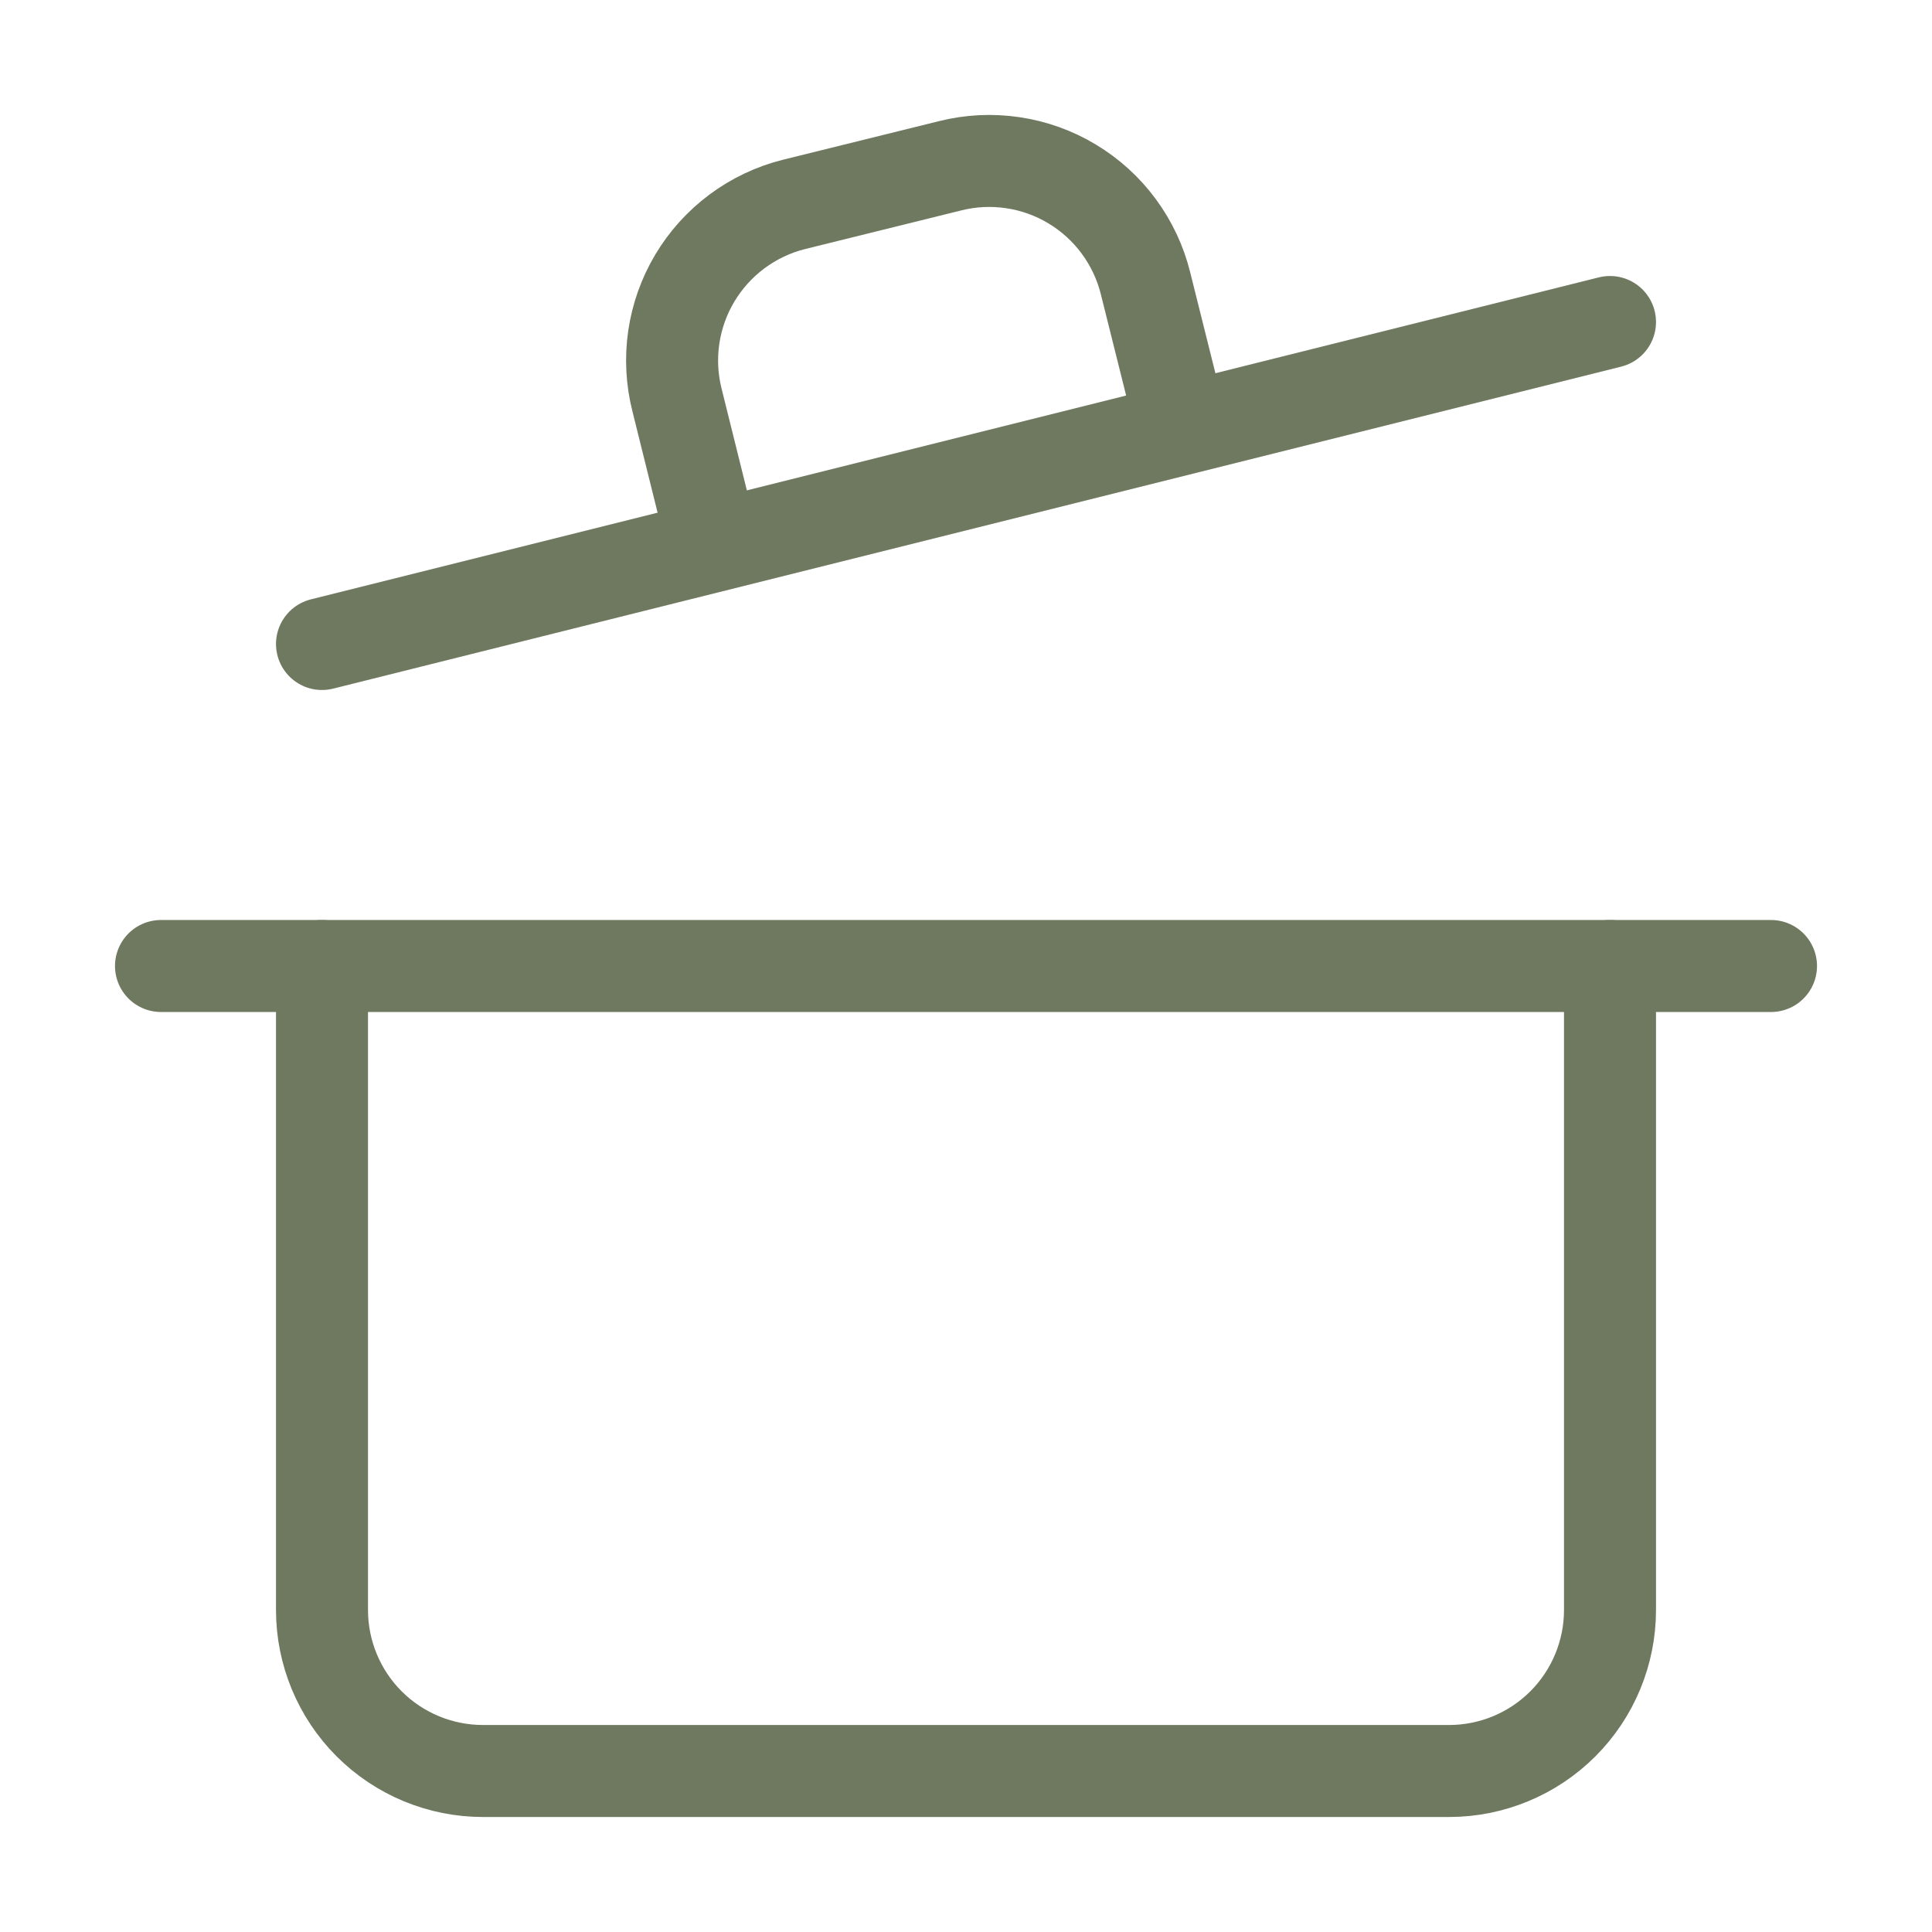 <svg width="42" height="42" viewBox="0 0 42 42" fill="none" xmlns="http://www.w3.org/2000/svg">
<g id="cooking-pot">
<path id="Vector" d="M3.5 21H38.5" stroke="#6E7960" stroke-width="2" stroke-linecap="round" stroke-linejoin="round"/>
<path id="Vector_2" d="M35 21V35C35 35.928 34.631 36.819 33.975 37.475C33.319 38.131 32.428 38.5 31.5 38.5H10.5C9.572 38.5 8.681 38.131 8.025 37.475C7.369 36.819 7 35.928 7 35V21" stroke="#6E7960" stroke-width="2" stroke-linecap="round" stroke-linejoin="round"/>
<path id="Vector_3" d="M7 14L35 7" stroke="#6E7960" stroke-width="2" stroke-linecap="round" stroke-linejoin="round"/>
<path id="Vector_4" d="M15.505 11.865L14.718 8.697C14.605 8.252 14.581 7.788 14.647 7.333C14.714 6.878 14.869 6.44 15.105 6.045C15.341 5.65 15.652 5.306 16.021 5.031C16.39 4.757 16.809 4.557 17.255 4.445L20.65 3.605C21.097 3.492 21.562 3.469 22.018 3.537C22.474 3.604 22.912 3.761 23.307 3.999C23.702 4.236 24.047 4.549 24.32 4.92C24.594 5.291 24.792 5.712 24.903 6.16L25.69 9.31" stroke="#6E7960" stroke-width="2" stroke-linecap="round" stroke-linejoin="round"/>
</g>
</svg>
